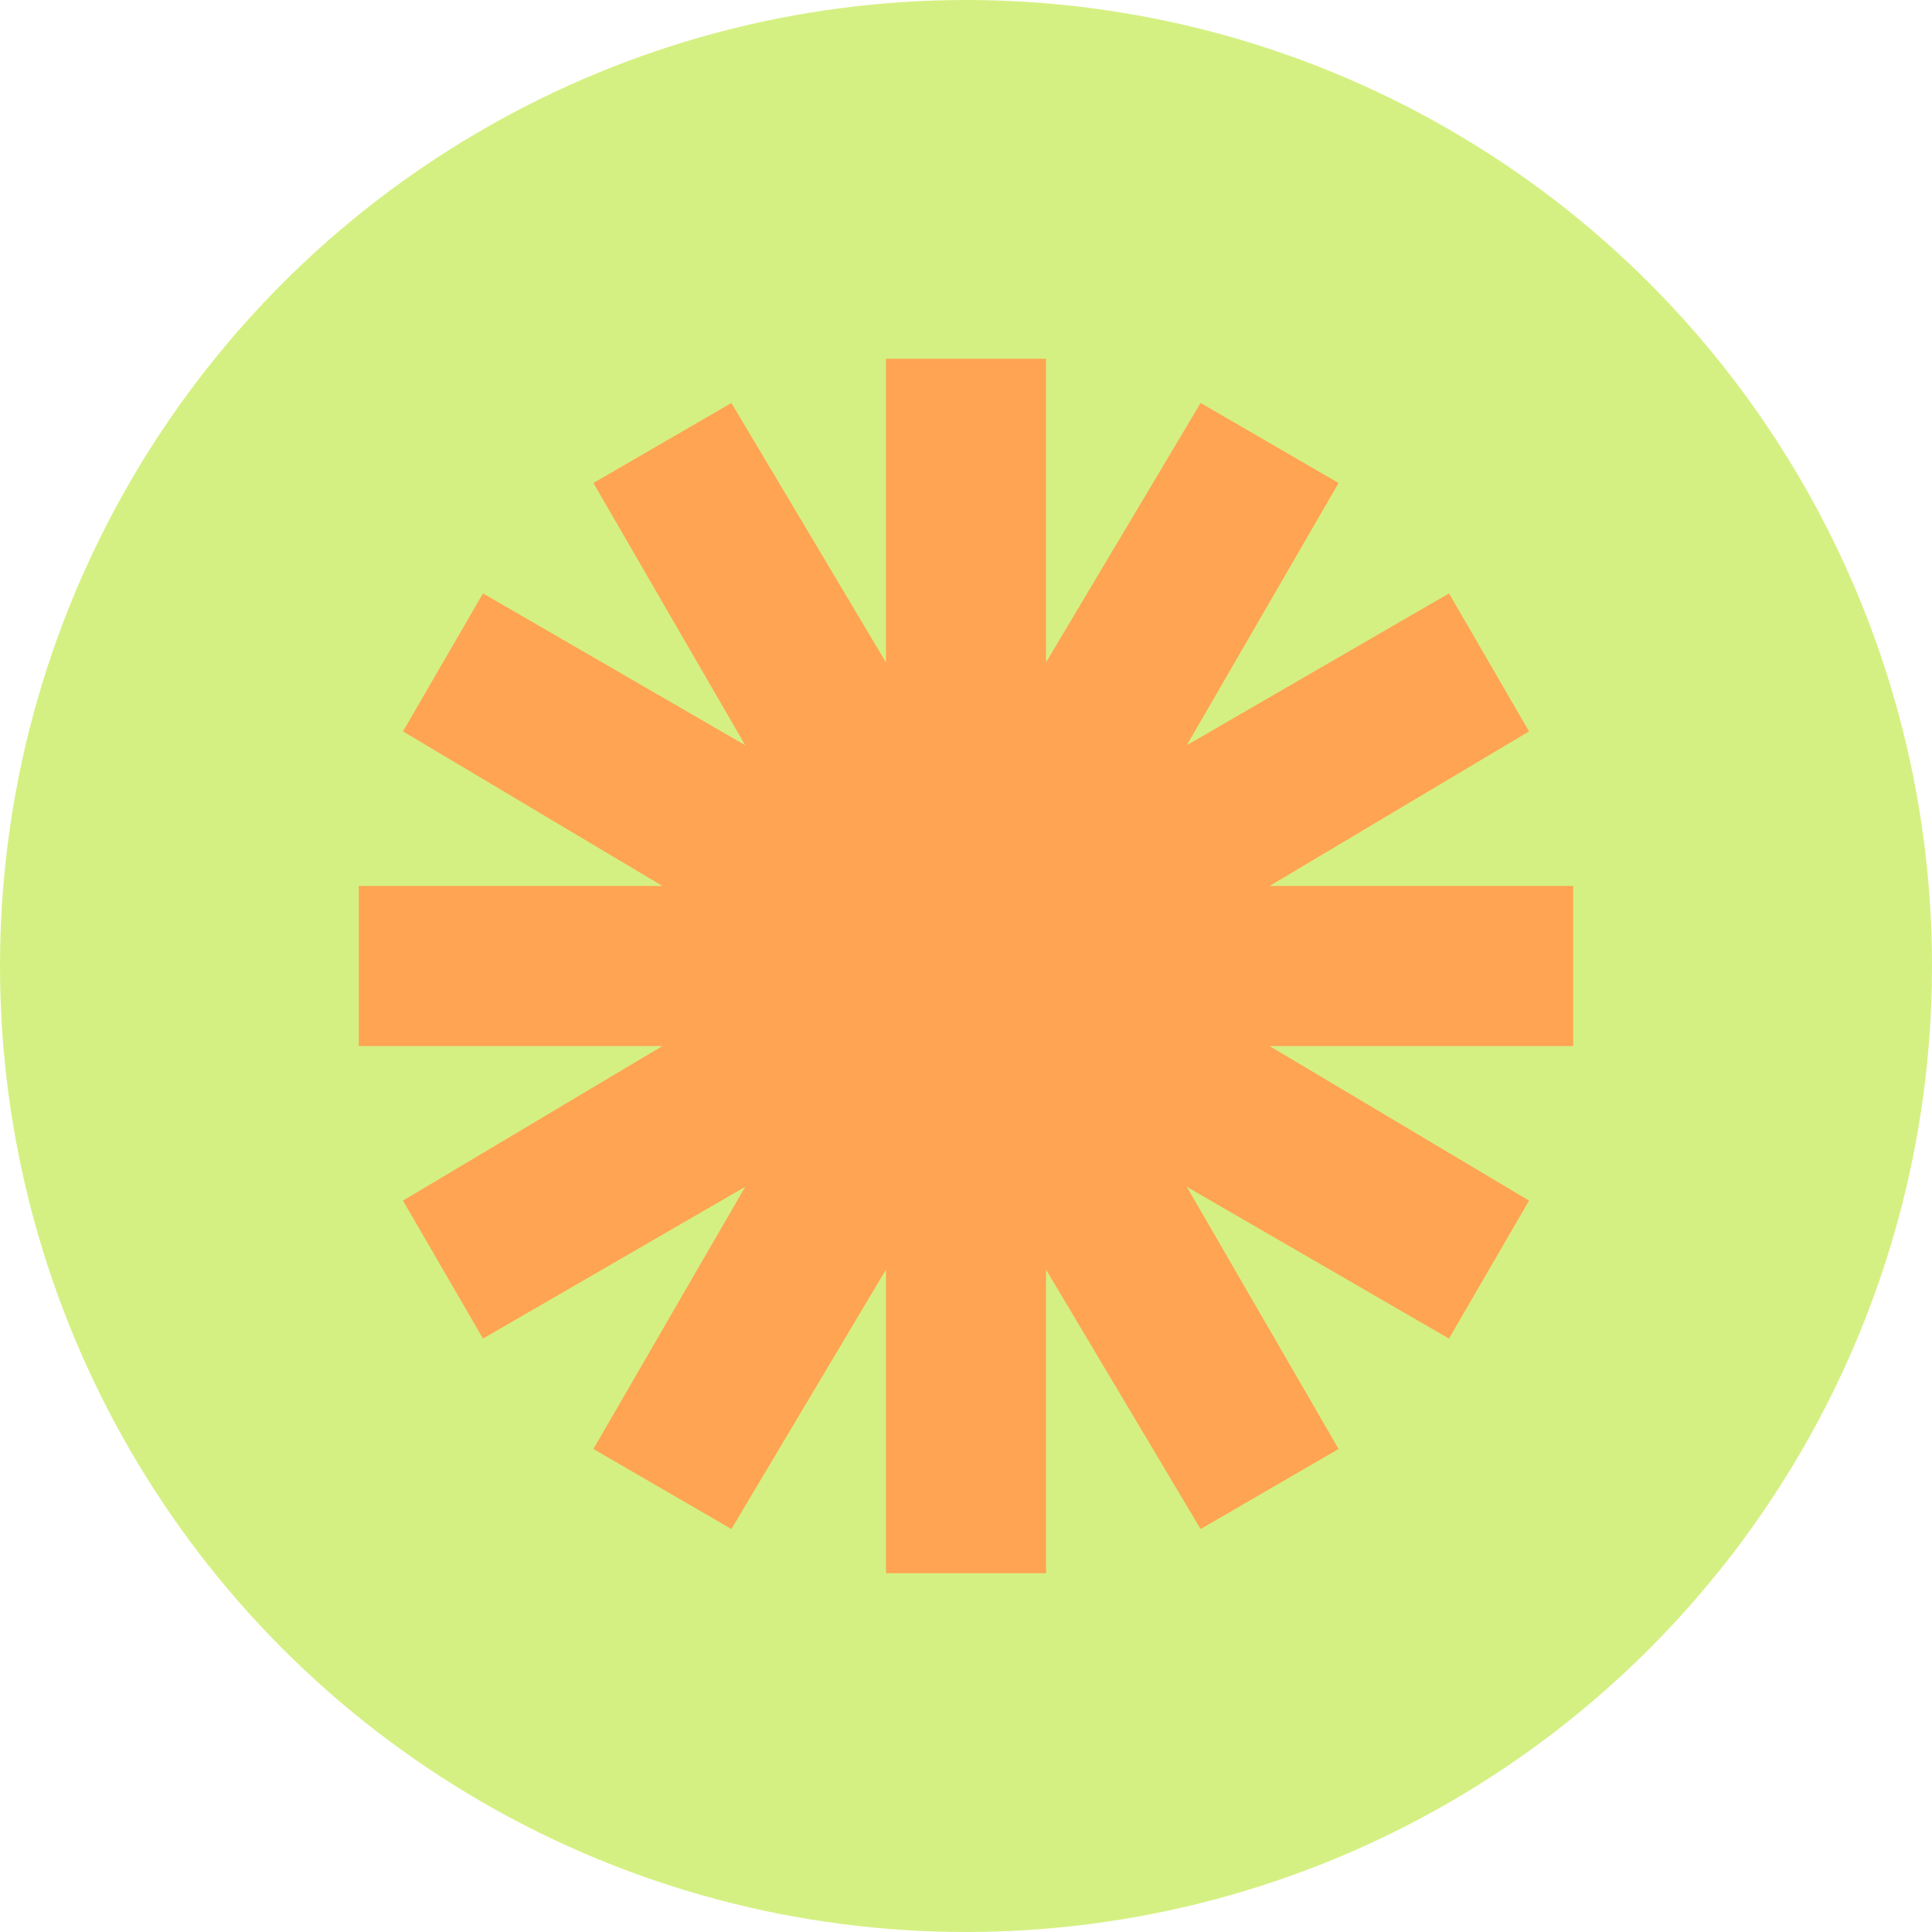<?xml version="1.0" encoding="utf-8"?>
<!-- Generator: Adobe Illustrator 27.7.0, SVG Export Plug-In . SVG Version: 6.00 Build 0)  -->
<svg version="1.1" id="圖層_1" xmlns="http://www.w3.org/2000/svg" xmlns:xlink="http://www.w3.org/1999/xlink" x="0px" y="0px"
	 viewBox="0 0 70 70" style="enable-background:new 0 0 70 70;" xml:space="preserve">
<style type="text/css">
	.st0{fill:#D5F082;}
	.st1{display:none;}
	.st2{display:inline;}
	.st3{fill-rule:evenodd;clip-rule:evenodd;fill:#11633B;}
	.st4{fill-rule:evenodd;clip-rule:evenodd;fill:#42AB63;}
	.st5{fill:#064A7B;}
	.st6{fill:#66C1EE;}
	.st7{fill:#C4E6F9;}
	.st8{fill:#3694D1;}
	.st9{fill:#69C6EC;}
	.st10{fill-rule:evenodd;clip-rule:evenodd;fill:#98CEA5;}
	.st11{fill:#FFA453;}
</style>
<g id="圖層_1_00000081613679304428230580000013423280887713877649_">
	<circle class="st0" cx="35" cy="35" r="35"/>
</g>
<g id="圖層_2_00000137825974808397187560000002310649168534732937_" class="st1">
	<g class="st2">
		<g>
			<path class="st3" d="M34.2,29.5c-3-0.7-5.2-4.8-5.2-9.7c0-5.3,2.7-9.7,6.1-9.7L35,29.6L34.2,29.5z"/>
			<path class="st4" d="M35.5,29.5c3-0.6,5.3-4.7,5.3-9.7c0-5.3-2.6-9.7-6-9.8l-0.1,19.5H35.5z"/>
		</g>
		<g>
			<path class="st3" d="M30.9,36.2c-0.7,3-4.8,5.2-9.8,5.2c-5.4,0-9.7-2.7-9.8-6l19.6,0.1L30.9,36.2z"/>
			<path class="st4" d="M30.9,35c-0.6-3-4.7-5.3-9.7-5.3c-5.4,0-9.8,2.6-9.9,5.9l19.6,0.1L30.9,35z"/>
		</g>
		<g>
			<path class="st3" d="M30.9,49.2c-0.7,3-4.8,5.2-9.8,5.2c-5.4,0-9.7-2.7-9.8-6l19.6,0.1L30.9,49.2z"/>
			<path class="st4" d="M30.9,47.9c-0.6-3-4.7-5.3-9.7-5.3c-5.4,0-9.8,2.6-9.9,5.9l19.6,0.1L30.9,47.9z"/>
		</g>
		<g>
			<path class="st3" d="M58.7,36.8c-0.7,3-4.8,5.2-9.8,5.2c-5.4,0-9.7-2.7-9.8-6l19.6,0.1L58.7,36.8z"/>
			<path class="st4" d="M58.7,35.5c-0.6-3-4.7-5.3-9.7-5.3c-5.4,0-9.8,2.6-9.9,5.9l19.6,0.1L58.7,35.5z"/>
		</g>
		<g>
			<path class="st3" d="M58.7,49.6c-0.7,3-4.8,5.2-9.8,5.2c-5.4,0-9.7-2.7-9.8-6l19.6,0.1L58.7,49.6z"/>
			<path class="st4" d="M58.7,48.3C58,45.3,53.9,43,49,43c-5.4,0-9.8,2.6-9.9,5.9L58.7,49V48.3z"/>
		</g>
		<path class="st4" d="M34.8,10.1L34.8,10.1c-0.3,0-0.5,0.2-0.5,0.5v58.9c0,0.3,0.2,0.5,0.5,0.5l0,0c0.3,0,0.5-0.2,0.5-0.5V10.6
			C35.4,10.3,35.1,10.1,34.8,10.1z"/>
		<path class="st4" d="M11.3,35.9L11.3,35.9c0,0.2,0.2,0.4,0.4,0.4h46.4c0.2,0,0.4-0.2,0.4-0.4l0,0c0-0.2-0.2-0.4-0.4-0.4H11.7
			C11.5,35.5,11.3,35.7,11.3,35.9z"/>
		<path class="st4" d="M11.3,48.7L11.3,48.7c0,0.2,0.2,0.4,0.4,0.4h46.4c0.2,0,0.4-0.2,0.4-0.4l0,0c0-0.2-0.2-0.4-0.4-0.4H11.7
			C11.5,48.4,11.3,48.5,11.3,48.7z"/>
	</g>
</g>
<g id="圖層_3" class="st1">
	<g class="st2">
		<g>
			<path class="st5" d="M56.8,35.8c-0.5-1.6-1.5-3.1-2.8-4.1c0.3-0.9,0.5-1.9,0.6-2.9c0.2-5.2-3.8-9.6-9-9.8c-4-0.2-7.5,2.1-9,5.6
				c-0.3,0-0.5-0.1-0.8-0.1c-3.3-0.1-6.2,1.4-8.1,3.8c-0.5-0.2-1.1-0.3-1.7-0.4c-2.8-0.1-5.2,2.1-5.3,4.9c0,0.5,0,0.9,0.1,1.4
				c-1,0.2-1.9,0.8-2.4,1.6c-0.9-1.2-2.2-1.9-3.7-2c-2.1-0.1-4,1.2-4.8,3.1c-0.1,0-0.2,0-0.3,0c-1.9-0.1-3.6,1.4-3.7,3.4
				s1.4,3.6,3.4,3.7c1,0,1.9-0.3,2.6-1c0.7,0.4,1.5,0.7,2.3,0.7c0.8,1.7,2.4,2.9,4.4,3c2.1,0.1,3.9-1.1,4.8-2.8
				c0.6,0.3,1.2,0.4,1.9,0.5c0.2,0,0.4,0,0.6,0c1.2,1.6,3.1,2.7,5.2,2.8s4-0.8,5.3-2.2c0.8,1.6,2.4,2.7,4.3,2.7c2,0.1,3.8-1,4.7-2.7
				c1,0.5,2.1,0.8,3.3,0.9c2.6,0.1,4.9-1,6.5-2.9c0.4,0.1,0.7,0.2,1.1,0.2c2,0.1,3.8-1.5,3.9-3.5C60.4,37.7,58.9,35.9,56.8,35.8z"/>
			<path class="st6" d="M57,29c-0.1,0-0.2,0-0.3,0c-0.6-1.7-2.2-2.9-4.1-2.9c-0.6,0-1.1,0.1-1.6,0.3c-0.6-1.6-2.1-2.8-4-2.8
				c-1.8,0-3.3,1.1-3.9,2.7c-0.2,0-0.4-0.1-0.6-0.1c-1.9,0-3.5,1.5-3.7,3.3c-0.3-0.1-0.5-0.1-0.8-0.1c-2.3,0-4.2,1.9-4.2,4.2
				s1.9,4.2,4.2,4.2h0.1c0.4,1.7,1.9,2.9,3.7,2.9c1.4,0,2.6-0.8,3.3-1.9c0.9,1.6,2.6,2.6,4.6,2.6c2.2,0,4-1.3,4.8-3.1
				c0.7,0.4,1.6,0.7,2.5,0.7c2.8,0,5-2.2,5-5S59.8,29,57,29z"/>
			<path class="st6" d="M31.8,26.6c-0.1,0-0.2,0-0.3,0c-0.6-1.7-2.2-2.9-4.1-2.9c-0.6,0-1.1,0.1-1.6,0.3c-0.6-1.6-2.1-2.8-4-2.8
				c-1.8,0-3.3,1.1-3.9,2.6c-0.2,0-0.4-0.1-0.6-0.1c-1.9,0-3.5,1.5-3.7,3.3c-0.3,0.1-0.6,0-0.8,0c-2.3,0-4.2,1.9-4.2,4.2
				s1.9,4.2,4.2,4.2h0.1c0.4,1.7,1.9,2.9,3.7,2.9c1.4,0,2.6-0.8,3.3-1.9c0.9,1.6,2.6,2.6,4.6,2.6c2.2,0,4-1.3,4.8-3.1
				c0.7,0.4,1.6,0.7,2.5,0.7c2.8,0,5-2.2,5-5C36.8,28.8,34.6,26.6,31.8,26.6z"/>
			<path class="st7" d="M52.9,18.8c-0.2,0-0.5,0-0.7,0c-0.8-2.5-3.2-4.3-6-4.3c-1.3,0-2.5,0.4-3.5,1c-0.7-1.9-2.5-3.2-4.6-3.2
				c-2.4,0-4.3,1.7-4.8,3.9c-0.7-0.5-1.5-0.8-2.4-0.8c-2.1,0-3.8,1.5-4,3.5l0,0c-3.2,0-5.8,2.6-5.8,5.8s2.6,5.8,5.8,5.8
				c1,0,2-0.3,2.8-0.7c0.3,2,2,3.5,4.1,3.5c1.7,0,3.1-1,3.8-2.4c1.3,1.9,3.4,3.1,5.9,3.1c3.2,0,5.8-2.1,6.7-4.9
				c0.8,0.4,1.6,0.6,2.6,0.6c3.1,0,5.6-2.5,5.6-5.6S56,18.8,52.9,18.8z"/>
			<path class="st8" d="M34.8,32.6c-0.5,0-0.9,0-1.4,0.2c-0.6-2.9-3-5.1-6.1-5.3c-3-0.2-5.6,1.7-6.5,4.4l0,0
				c-2.5-0.1-4.7,1.8-4.8,4.3c-0.1,2.5,1.8,4.7,4.3,4.8c1.3,0.1,2.5-0.4,3.4-1.2c0.9,0.5,1.9,0.8,3,0.9c1.9,0.1,3.7-0.6,5-1.9
				c0.7,0.8,1.6,1.4,2.8,1.5c2.1,0.1,3.9-1.5,4-3.6C38.5,34.5,36.9,32.7,34.8,32.6z"/>
		</g>
		<g>
			<path class="st9" d="M39.8,56.9c0,1.5-1.2,2.7-2.7,2.7s-2.7-1.2-2.7-2.7c0-2.2,2.7-6.1,2.7-6.1S39.8,54.7,39.8,56.9z"/>
			<path class="st9" d="M31.2,48.2c0,1.1-0.9,2-2,2s-2-0.9-2-2c0-1.6,2-4.5,2-4.5S31.2,46.5,31.2,48.2z"/>
			<path class="st9" d="M15.8,45.6c0,0.9-0.7,1.6-1.6,1.6c-0.9,0-1.6-0.7-1.6-1.6c0-1.3,1.6-3.6,1.6-3.6S15.8,44.3,15.8,45.6z"/>
			<path class="st9" d="M58.8,39.5c0,0.8-0.7,1.5-1.5,1.5s-1.5-0.7-1.5-1.5c0-1.2,1.5-3.4,1.5-3.4S58.8,38.3,58.8,39.5z"/>
			<path class="st9" d="M55.6,53.1c0,0.8-0.7,1.5-1.5,1.5s-1.5-0.7-1.5-1.5c0-1.2,1.5-3.3,1.5-3.3S55.6,51.8,55.6,53.1z"/>
			<path class="st9" d="M22.7,53.3c0,0.8-0.7,1.5-1.5,1.5s-1.5-0.7-1.5-1.5c0-1.2,1.5-3.3,1.5-3.3S22.7,52,22.7,53.3z"/>
			<path class="st9" d="M50.6,48.4c0,1.3-1.1,2.4-2.4,2.4c-1.3,0-2.4-1.1-2.4-2.4c0-2,2.4-5.4,2.4-5.4S50.6,46.4,50.6,48.4z"/>
		</g>
	</g>
</g>
<g id="圖層_4" class="st1">
	<g class="st2">
		<path class="st4" d="M34.7,32.4L34.7,32.4c-0.7,0-1.2,0.5-1.2,1.2v35.2c0,0.7,0.5,1.2,1.2,1.2l0,0c0.7,0,1.2-0.5,1.2-1.2V33.6
			C35.9,32.9,35.3,32.4,34.7,32.4z"/>
		<g>
			<path class="st4" d="M35.9,34.2c2.7,2.1,8.5,1,13.5-2.8c5.4-4.1,8-9.9,5.7-12.9L35.4,33.6L35.9,34.2z"/>
			<path class="st10" d="M35,33.1c-1.4-3.2,1.1-8.4,6.2-12.2c5.4-4.1,11.7-5.1,14.1-2.2L35.6,33.8L35,33.1z"/>
		</g>
		<g>
			<path class="st4" d="M34.1,34.2c-2.7,2.1-8.5,1-13.5-2.8c-5.4-4.1-8-9.9-5.7-12.9l19.7,15.1L34.1,34.2z"/>
			<path class="st10" d="M35,33.1c1.4-3.2-1.1-8.4-6.2-12.2c-5.4-4.1-11.7-5.1-14.1-2.2l19.7,15.1L35,33.1z"/>
		</g>
	</g>
</g>
<g id="圖層_5">
	<polygon class="st11" points="32.1,57 32.1,46 26.5,55.4 21.5,52.5 27,43 17.5,48.5 14.6,43.5 24,37.9 13,37.9 13,32.1 24,32.1 
		14.6,26.5 17.5,21.5 27,27 21.5,17.5 26.5,14.6 32.1,24 32.1,13 37.9,13 37.9,24 43.5,14.6 48.5,17.5 43,27 52.5,21.5 55.4,26.5 
		46,32.1 57,32.1 57,37.9 46,37.9 55.4,43.5 52.5,48.5 43,43 48.5,52.5 43.5,55.4 37.9,46 37.9,57 	"/>
</g>
</svg>
